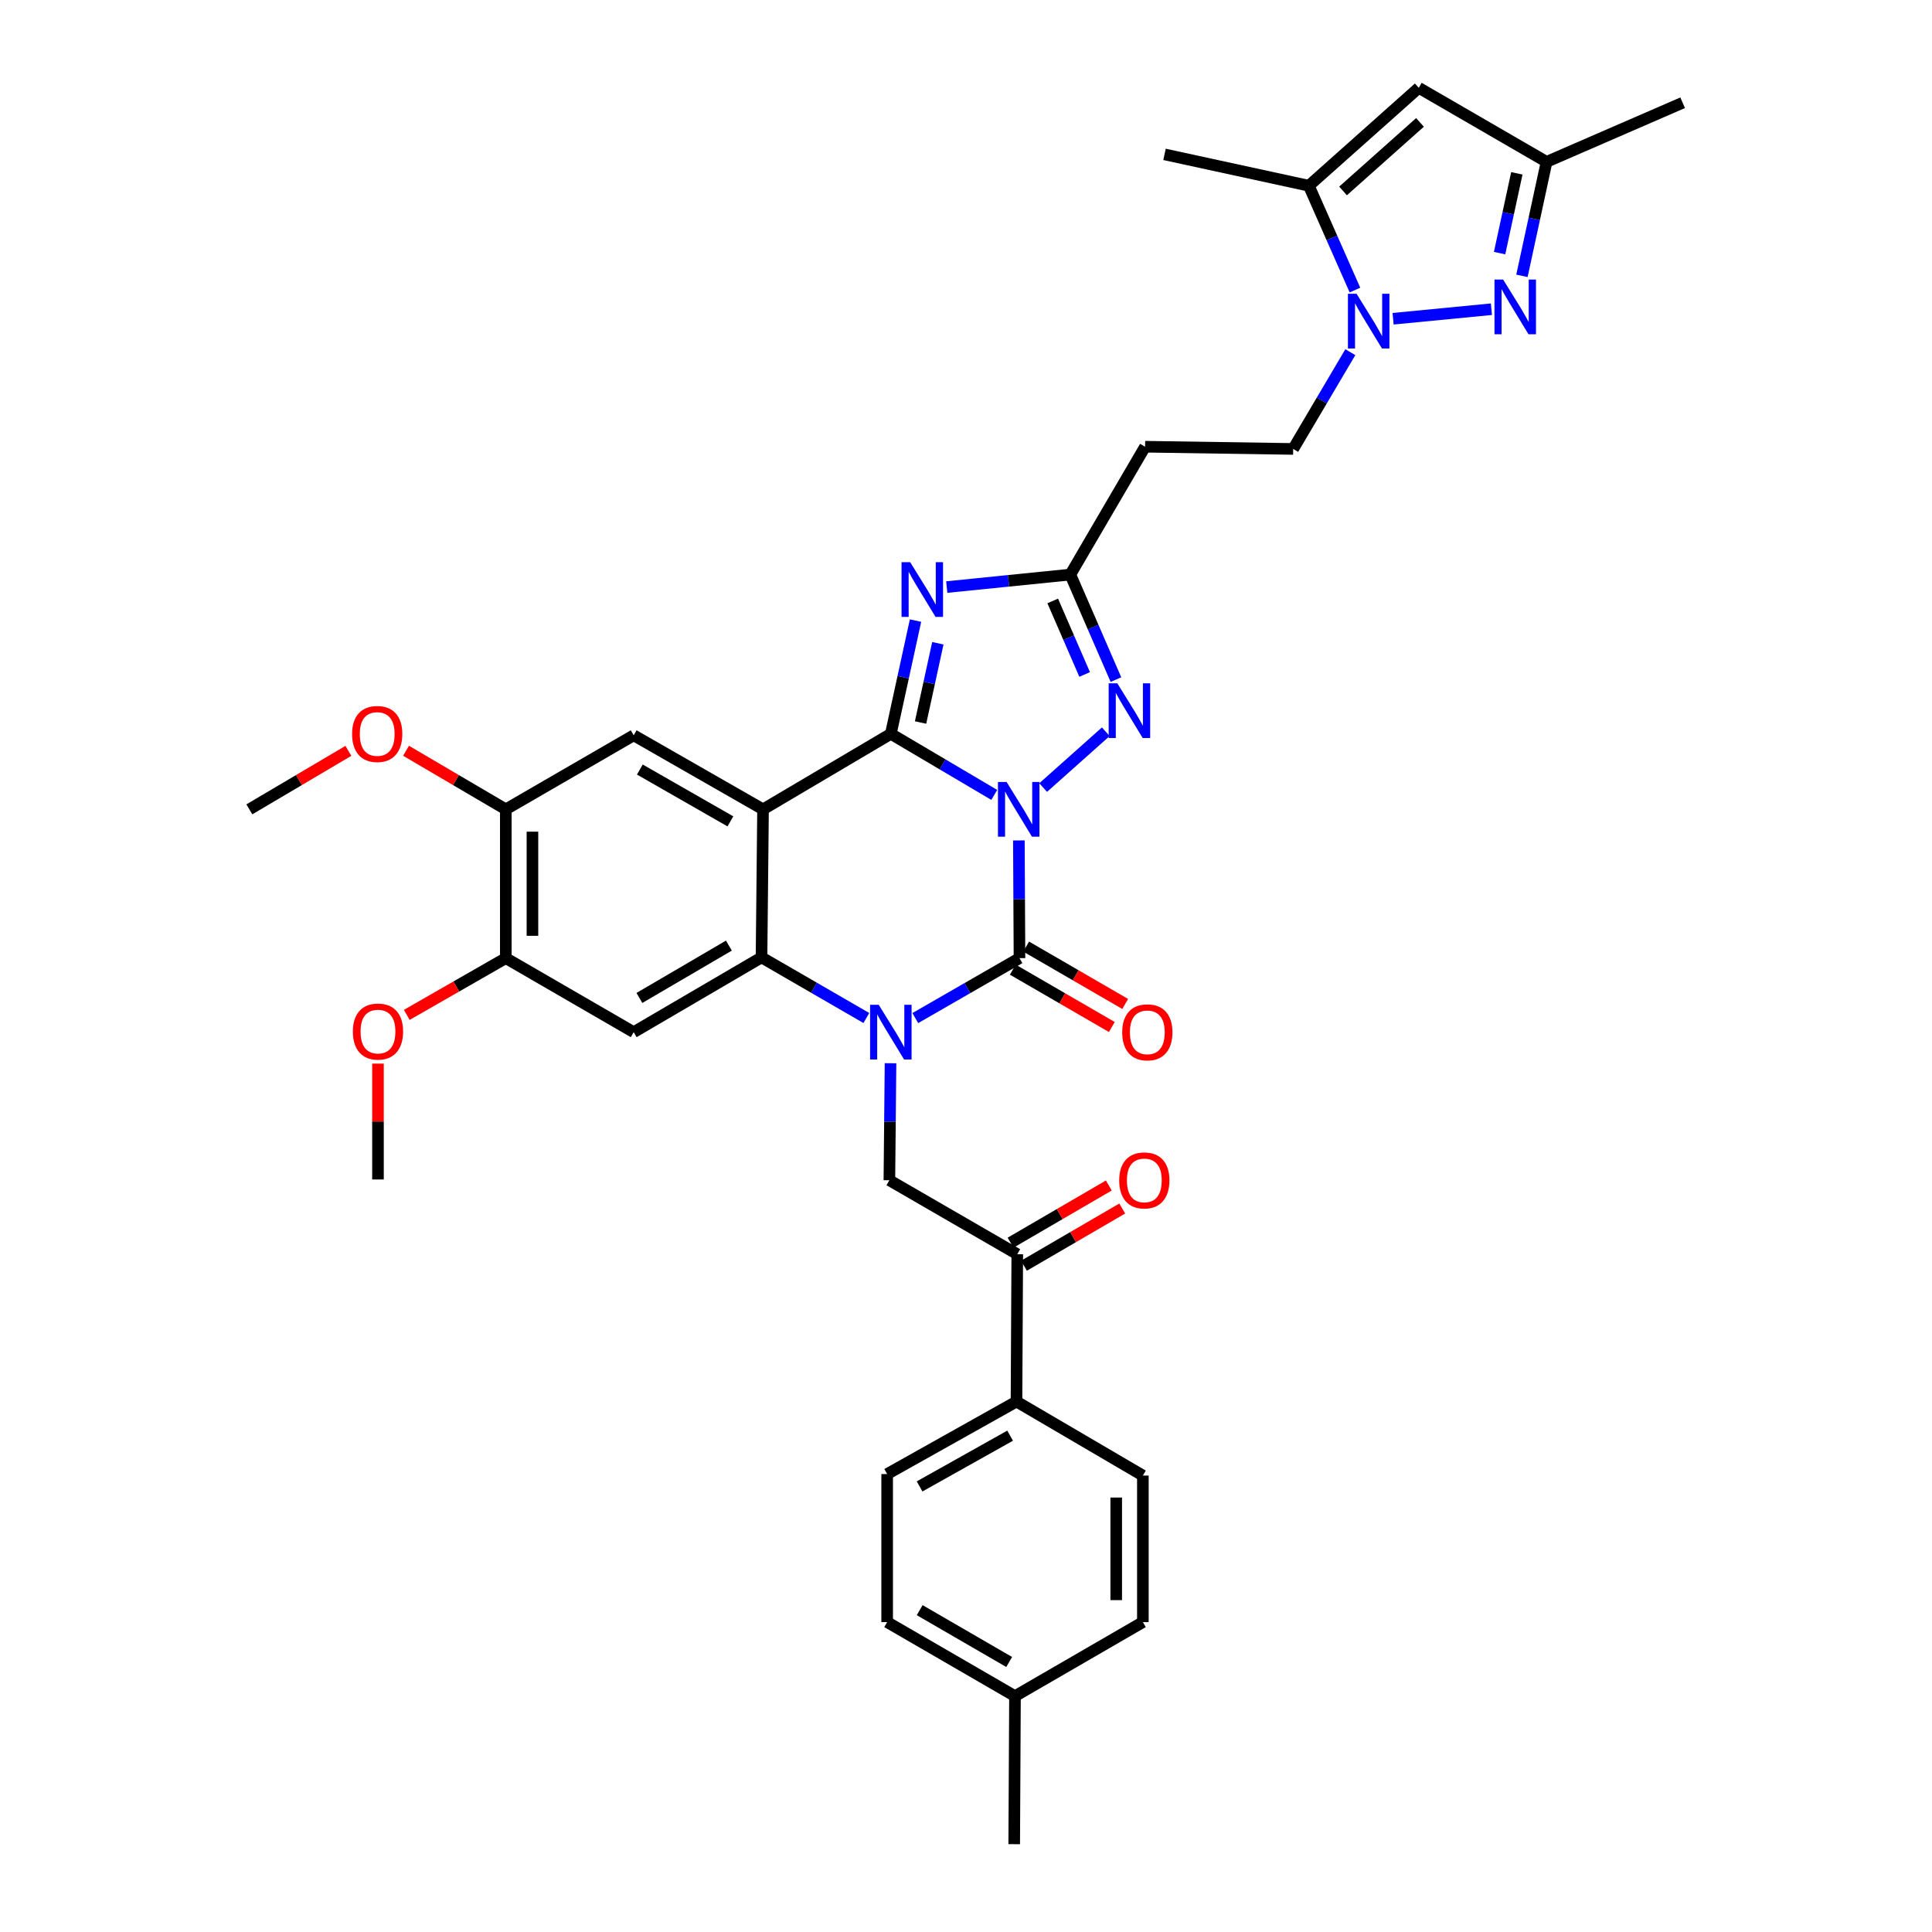 <?xml version='1.0' encoding='iso-8859-1'?>
<svg version='1.1' baseProfile='full'
              xmlns='http://www.w3.org/2000/svg'
                      xmlns:rdkit='http://www.rdkit.org/xml'
                      xmlns:xlink='http://www.w3.org/1999/xlink'
                  xml:space='preserve'
width='1000px' height='1000px' viewBox='0 0 1000 1000'>
<!-- END OF HEADER -->
<rect style='opacity:1.0;fill:#FFFFFF;stroke:none' width='1000' height='1000' x='0' y='0'> </rect>
<path class='bond-0' d='M 514.623,411.442 L 487.857,395.635' style='fill:none;fill-rule:evenodd;stroke:#0000FF;stroke-width:6px;stroke-linecap:butt;stroke-linejoin:miter;stroke-opacity:1' />
<path class='bond-0' d='M 487.857,395.635 L 461.092,379.828' style='fill:none;fill-rule:evenodd;stroke:#000000;stroke-width:6px;stroke-linecap:butt;stroke-linejoin:miter;stroke-opacity:1' />
<path class='bond-1' d='M 527.368,435.005 L 527.526,465.464' style='fill:none;fill-rule:evenodd;stroke:#0000FF;stroke-width:6px;stroke-linecap:butt;stroke-linejoin:miter;stroke-opacity:1' />
<path class='bond-1' d='M 527.526,465.464 L 527.683,495.924' style='fill:none;fill-rule:evenodd;stroke:#000000;stroke-width:6px;stroke-linecap:butt;stroke-linejoin:miter;stroke-opacity:1' />
<path class='bond-6' d='M 539.944,407.637 L 572.354,378.75' style='fill:none;fill-rule:evenodd;stroke:#0000FF;stroke-width:6px;stroke-linecap:butt;stroke-linejoin:miter;stroke-opacity:1' />
<path class='bond-3' d='M 461.092,379.828 L 394.945,418.92' style='fill:none;fill-rule:evenodd;stroke:#000000;stroke-width:6px;stroke-linecap:butt;stroke-linejoin:miter;stroke-opacity:1' />
<path class='bond-5' d='M 461.092,379.828 L 467.481,350.522' style='fill:none;fill-rule:evenodd;stroke:#000000;stroke-width:6px;stroke-linecap:butt;stroke-linejoin:miter;stroke-opacity:1' />
<path class='bond-5' d='M 467.481,350.522 L 473.87,321.216' style='fill:none;fill-rule:evenodd;stroke:#0000FF;stroke-width:6px;stroke-linecap:butt;stroke-linejoin:miter;stroke-opacity:1' />
<path class='bond-5' d='M 476.484,373.974 L 480.956,353.46' style='fill:none;fill-rule:evenodd;stroke:#000000;stroke-width:6px;stroke-linecap:butt;stroke-linejoin:miter;stroke-opacity:1' />
<path class='bond-5' d='M 480.956,353.46 L 485.429,332.946' style='fill:none;fill-rule:evenodd;stroke:#0000FF;stroke-width:6px;stroke-linecap:butt;stroke-linejoin:miter;stroke-opacity:1' />
<path class='bond-2' d='M 527.683,495.924 L 500.718,511.443' style='fill:none;fill-rule:evenodd;stroke:#000000;stroke-width:6px;stroke-linecap:butt;stroke-linejoin:miter;stroke-opacity:1' />
<path class='bond-2' d='M 500.718,511.443 L 473.753,526.963' style='fill:none;fill-rule:evenodd;stroke:#0000FF;stroke-width:6px;stroke-linecap:butt;stroke-linejoin:miter;stroke-opacity:1' />
<path class='bond-20' d='M 524.227,501.891 L 549.856,516.735' style='fill:none;fill-rule:evenodd;stroke:#000000;stroke-width:6px;stroke-linecap:butt;stroke-linejoin:miter;stroke-opacity:1' />
<path class='bond-20' d='M 549.856,516.735 L 575.485,531.58' style='fill:none;fill-rule:evenodd;stroke:#FF0000;stroke-width:6px;stroke-linecap:butt;stroke-linejoin:miter;stroke-opacity:1' />
<path class='bond-20' d='M 531.139,489.957 L 556.768,504.801' style='fill:none;fill-rule:evenodd;stroke:#000000;stroke-width:6px;stroke-linecap:butt;stroke-linejoin:miter;stroke-opacity:1' />
<path class='bond-20' d='M 556.768,504.801 L 582.397,519.645' style='fill:none;fill-rule:evenodd;stroke:#FF0000;stroke-width:6px;stroke-linecap:butt;stroke-linejoin:miter;stroke-opacity:1' />
<path class='bond-4' d='M 448.419,526.92 L 421.291,511.23' style='fill:none;fill-rule:evenodd;stroke:#0000FF;stroke-width:6px;stroke-linecap:butt;stroke-linejoin:miter;stroke-opacity:1' />
<path class='bond-4' d='M 421.291,511.23 L 394.164,495.541' style='fill:none;fill-rule:evenodd;stroke:#000000;stroke-width:6px;stroke-linecap:butt;stroke-linejoin:miter;stroke-opacity:1' />
<path class='bond-11' d='M 460.934,550.326 L 460.638,580.61' style='fill:none;fill-rule:evenodd;stroke:#0000FF;stroke-width:6px;stroke-linecap:butt;stroke-linejoin:miter;stroke-opacity:1' />
<path class='bond-11' d='M 460.638,580.61 L 460.341,610.893' style='fill:none;fill-rule:evenodd;stroke:#000000;stroke-width:6px;stroke-linecap:butt;stroke-linejoin:miter;stroke-opacity:1' />
<path class='bond-13' d='M 394.945,418.92 L 327.994,380.594' style='fill:none;fill-rule:evenodd;stroke:#000000;stroke-width:6px;stroke-linecap:butt;stroke-linejoin:miter;stroke-opacity:1' />
<path class='bond-13' d='M 378.051,425.14 L 331.185,398.312' style='fill:none;fill-rule:evenodd;stroke:#000000;stroke-width:6px;stroke-linecap:butt;stroke-linejoin:miter;stroke-opacity:1' />
<path class='bond-37' d='M 394.945,418.92 L 394.164,495.541' style='fill:none;fill-rule:evenodd;stroke:#000000;stroke-width:6px;stroke-linecap:butt;stroke-linejoin:miter;stroke-opacity:1' />
<path class='bond-10' d='M 394.164,495.541 L 327.994,534.25' style='fill:none;fill-rule:evenodd;stroke:#000000;stroke-width:6px;stroke-linecap:butt;stroke-linejoin:miter;stroke-opacity:1' />
<path class='bond-10' d='M 377.274,489.443 L 330.955,516.539' style='fill:none;fill-rule:evenodd;stroke:#000000;stroke-width:6px;stroke-linecap:butt;stroke-linejoin:miter;stroke-opacity:1' />
<path class='bond-36' d='M 490.039,303.865 L 522.017,300.632' style='fill:none;fill-rule:evenodd;stroke:#0000FF;stroke-width:6px;stroke-linecap:butt;stroke-linejoin:miter;stroke-opacity:1' />
<path class='bond-36' d='M 522.017,300.632 L 553.995,297.399' style='fill:none;fill-rule:evenodd;stroke:#000000;stroke-width:6px;stroke-linecap:butt;stroke-linejoin:miter;stroke-opacity:1' />
<path class='bond-9' d='M 577.606,351.764 L 565.8,324.582' style='fill:none;fill-rule:evenodd;stroke:#0000FF;stroke-width:6px;stroke-linecap:butt;stroke-linejoin:miter;stroke-opacity:1' />
<path class='bond-9' d='M 565.8,324.582 L 553.995,297.399' style='fill:none;fill-rule:evenodd;stroke:#000000;stroke-width:6px;stroke-linecap:butt;stroke-linejoin:miter;stroke-opacity:1' />
<path class='bond-9' d='M 561.414,349.104 L 553.15,330.076' style='fill:none;fill-rule:evenodd;stroke:#0000FF;stroke-width:6px;stroke-linecap:butt;stroke-linejoin:miter;stroke-opacity:1' />
<path class='bond-9' d='M 553.15,330.076 L 544.886,311.048' style='fill:none;fill-rule:evenodd;stroke:#000000;stroke-width:6px;stroke-linecap:butt;stroke-linejoin:miter;stroke-opacity:1' />
<path class='bond-7' d='M 698.926,182.29 L 684.137,207.331' style='fill:none;fill-rule:evenodd;stroke:#0000FF;stroke-width:6px;stroke-linecap:butt;stroke-linejoin:miter;stroke-opacity:1' />
<path class='bond-7' d='M 684.137,207.331 L 669.347,232.371' style='fill:none;fill-rule:evenodd;stroke:#000000;stroke-width:6px;stroke-linecap:butt;stroke-linejoin:miter;stroke-opacity:1' />
<path class='bond-8' d='M 721.069,164.983 L 771.951,160.049' style='fill:none;fill-rule:evenodd;stroke:#0000FF;stroke-width:6px;stroke-linecap:butt;stroke-linejoin:miter;stroke-opacity:1' />
<path class='bond-12' d='M 701.319,150.134 L 689.386,123.136' style='fill:none;fill-rule:evenodd;stroke:#0000FF;stroke-width:6px;stroke-linecap:butt;stroke-linejoin:miter;stroke-opacity:1' />
<path class='bond-12' d='M 689.386,123.136 L 677.454,96.139' style='fill:none;fill-rule:evenodd;stroke:#000000;stroke-width:6px;stroke-linecap:butt;stroke-linejoin:miter;stroke-opacity:1' />
<path class='bond-15' d='M 787.755,142.773 L 794.131,113.277' style='fill:none;fill-rule:evenodd;stroke:#0000FF;stroke-width:6px;stroke-linecap:butt;stroke-linejoin:miter;stroke-opacity:1' />
<path class='bond-15' d='M 794.131,113.277 L 800.507,83.78' style='fill:none;fill-rule:evenodd;stroke:#000000;stroke-width:6px;stroke-linecap:butt;stroke-linejoin:miter;stroke-opacity:1' />
<path class='bond-15' d='M 776.187,131.01 L 780.65,110.363' style='fill:none;fill-rule:evenodd;stroke:#0000FF;stroke-width:6px;stroke-linecap:butt;stroke-linejoin:miter;stroke-opacity:1' />
<path class='bond-15' d='M 780.65,110.363 L 785.114,89.715' style='fill:none;fill-rule:evenodd;stroke:#000000;stroke-width:6px;stroke-linecap:butt;stroke-linejoin:miter;stroke-opacity:1' />
<path class='bond-19' d='M 553.995,297.399 L 592.696,231.222' style='fill:none;fill-rule:evenodd;stroke:#000000;stroke-width:6px;stroke-linecap:butt;stroke-linejoin:miter;stroke-opacity:1' />
<path class='bond-17' d='M 327.994,534.25 L 261.801,495.924' style='fill:none;fill-rule:evenodd;stroke:#000000;stroke-width:6px;stroke-linecap:butt;stroke-linejoin:miter;stroke-opacity:1' />
<path class='bond-16' d='M 460.341,610.893 L 526.534,649.173' style='fill:none;fill-rule:evenodd;stroke:#000000;stroke-width:6px;stroke-linecap:butt;stroke-linejoin:miter;stroke-opacity:1' />
<path class='bond-14' d='M 677.454,96.139 L 734.345,45.455' style='fill:none;fill-rule:evenodd;stroke:#000000;stroke-width:6px;stroke-linecap:butt;stroke-linejoin:miter;stroke-opacity:1' />
<path class='bond-14' d='M 695.162,98.834 L 734.986,63.355' style='fill:none;fill-rule:evenodd;stroke:#000000;stroke-width:6px;stroke-linecap:butt;stroke-linejoin:miter;stroke-opacity:1' />
<path class='bond-31' d='M 677.454,96.139 L 602.756,79.903' style='fill:none;fill-rule:evenodd;stroke:#000000;stroke-width:6px;stroke-linecap:butt;stroke-linejoin:miter;stroke-opacity:1' />
<path class='bond-18' d='M 327.994,380.594 L 261.801,418.92' style='fill:none;fill-rule:evenodd;stroke:#000000;stroke-width:6px;stroke-linecap:butt;stroke-linejoin:miter;stroke-opacity:1' />
<path class='bond-39' d='M 734.345,45.455 L 800.507,83.78' style='fill:none;fill-rule:evenodd;stroke:#000000;stroke-width:6px;stroke-linecap:butt;stroke-linejoin:miter;stroke-opacity:1' />
<path class='bond-32' d='M 800.507,83.78 L 870.937,53.186' style='fill:none;fill-rule:evenodd;stroke:#000000;stroke-width:6px;stroke-linecap:butt;stroke-linejoin:miter;stroke-opacity:1' />
<path class='bond-22' d='M 526.534,649.173 L 526.135,725.441' style='fill:none;fill-rule:evenodd;stroke:#000000;stroke-width:6px;stroke-linecap:butt;stroke-linejoin:miter;stroke-opacity:1' />
<path class='bond-23' d='M 530.003,655.133 L 555.434,640.33' style='fill:none;fill-rule:evenodd;stroke:#000000;stroke-width:6px;stroke-linecap:butt;stroke-linejoin:miter;stroke-opacity:1' />
<path class='bond-23' d='M 555.434,640.33 L 580.864,625.527' style='fill:none;fill-rule:evenodd;stroke:#FF0000;stroke-width:6px;stroke-linecap:butt;stroke-linejoin:miter;stroke-opacity:1' />
<path class='bond-23' d='M 523.065,643.213 L 548.495,628.411' style='fill:none;fill-rule:evenodd;stroke:#000000;stroke-width:6px;stroke-linecap:butt;stroke-linejoin:miter;stroke-opacity:1' />
<path class='bond-23' d='M 548.495,628.411 L 573.926,613.608' style='fill:none;fill-rule:evenodd;stroke:#FF0000;stroke-width:6px;stroke-linecap:butt;stroke-linejoin:miter;stroke-opacity:1' />
<path class='bond-26' d='M 261.801,495.924 L 236.173,510.615' style='fill:none;fill-rule:evenodd;stroke:#000000;stroke-width:6px;stroke-linecap:butt;stroke-linejoin:miter;stroke-opacity:1' />
<path class='bond-26' d='M 236.173,510.615 L 210.546,525.306' style='fill:none;fill-rule:evenodd;stroke:#FF0000;stroke-width:6px;stroke-linecap:butt;stroke-linejoin:miter;stroke-opacity:1' />
<path class='bond-38' d='M 261.801,495.924 L 261.801,418.92' style='fill:none;fill-rule:evenodd;stroke:#000000;stroke-width:6px;stroke-linecap:butt;stroke-linejoin:miter;stroke-opacity:1' />
<path class='bond-38' d='M 275.593,484.373 L 275.593,430.47' style='fill:none;fill-rule:evenodd;stroke:#000000;stroke-width:6px;stroke-linecap:butt;stroke-linejoin:miter;stroke-opacity:1' />
<path class='bond-27' d='M 261.801,418.92 L 235.986,403.758' style='fill:none;fill-rule:evenodd;stroke:#000000;stroke-width:6px;stroke-linecap:butt;stroke-linejoin:miter;stroke-opacity:1' />
<path class='bond-27' d='M 235.986,403.758 L 210.17,388.596' style='fill:none;fill-rule:evenodd;stroke:#FF0000;stroke-width:6px;stroke-linecap:butt;stroke-linejoin:miter;stroke-opacity:1' />
<path class='bond-21' d='M 592.696,231.222 L 669.347,232.371' style='fill:none;fill-rule:evenodd;stroke:#000000;stroke-width:6px;stroke-linecap:butt;stroke-linejoin:miter;stroke-opacity:1' />
<path class='bond-24' d='M 526.135,725.441 L 459.192,762.97' style='fill:none;fill-rule:evenodd;stroke:#000000;stroke-width:6px;stroke-linecap:butt;stroke-linejoin:miter;stroke-opacity:1' />
<path class='bond-24' d='M 522.838,743.101 L 475.978,769.371' style='fill:none;fill-rule:evenodd;stroke:#000000;stroke-width:6px;stroke-linecap:butt;stroke-linejoin:miter;stroke-opacity:1' />
<path class='bond-25' d='M 526.135,725.441 L 591.547,763.752' style='fill:none;fill-rule:evenodd;stroke:#000000;stroke-width:6px;stroke-linecap:butt;stroke-linejoin:miter;stroke-opacity:1' />
<path class='bond-29' d='M 459.192,762.97 L 459.192,839.599' style='fill:none;fill-rule:evenodd;stroke:#000000;stroke-width:6px;stroke-linecap:butt;stroke-linejoin:miter;stroke-opacity:1' />
<path class='bond-28' d='M 591.547,763.752 L 591.547,839.599' style='fill:none;fill-rule:evenodd;stroke:#000000;stroke-width:6px;stroke-linecap:butt;stroke-linejoin:miter;stroke-opacity:1' />
<path class='bond-28' d='M 577.755,775.129 L 577.755,828.222' style='fill:none;fill-rule:evenodd;stroke:#000000;stroke-width:6px;stroke-linecap:butt;stroke-linejoin:miter;stroke-opacity:1' />
<path class='bond-35' d='M 195.639,550.527 L 195.639,580.511' style='fill:none;fill-rule:evenodd;stroke:#FF0000;stroke-width:6px;stroke-linecap:butt;stroke-linejoin:miter;stroke-opacity:1' />
<path class='bond-35' d='M 195.639,580.511 L 195.639,610.495' style='fill:none;fill-rule:evenodd;stroke:#000000;stroke-width:6px;stroke-linecap:butt;stroke-linejoin:miter;stroke-opacity:1' />
<path class='bond-34' d='M 180.319,388.642 L 154.691,403.781' style='fill:none;fill-rule:evenodd;stroke:#FF0000;stroke-width:6px;stroke-linecap:butt;stroke-linejoin:miter;stroke-opacity:1' />
<path class='bond-34' d='M 154.691,403.781 L 129.063,418.92' style='fill:none;fill-rule:evenodd;stroke:#000000;stroke-width:6px;stroke-linecap:butt;stroke-linejoin:miter;stroke-opacity:1' />
<path class='bond-30' d='M 591.547,839.599 L 525.354,877.925' style='fill:none;fill-rule:evenodd;stroke:#000000;stroke-width:6px;stroke-linecap:butt;stroke-linejoin:miter;stroke-opacity:1' />
<path class='bond-40' d='M 459.192,839.599 L 525.354,877.925' style='fill:none;fill-rule:evenodd;stroke:#000000;stroke-width:6px;stroke-linecap:butt;stroke-linejoin:miter;stroke-opacity:1' />
<path class='bond-40' d='M 476.029,833.414 L 522.343,860.242' style='fill:none;fill-rule:evenodd;stroke:#000000;stroke-width:6px;stroke-linecap:butt;stroke-linejoin:miter;stroke-opacity:1' />
<path class='bond-33' d='M 525.354,877.925 L 524.955,954.545' style='fill:none;fill-rule:evenodd;stroke:#000000;stroke-width:6px;stroke-linecap:butt;stroke-linejoin:miter;stroke-opacity:1' />
<path  class='atom-0' d='M 521.025 404.76
L 530.305 419.76
Q 531.225 421.24, 532.705 423.92
Q 534.185 426.6, 534.265 426.76
L 534.265 404.76
L 538.025 404.76
L 538.025 433.08
L 534.145 433.08
L 524.185 416.68
Q 523.025 414.76, 521.785 412.56
Q 520.585 410.36, 520.225 409.68
L 520.225 433.08
L 516.545 433.08
L 516.545 404.76
L 521.025 404.76
' fill='#0000FF'/>
<path  class='atom-3' d='M 454.832 520.09
L 464.112 535.09
Q 465.032 536.57, 466.512 539.25
Q 467.992 541.93, 468.072 542.09
L 468.072 520.09
L 471.832 520.09
L 471.832 548.41
L 467.952 548.41
L 457.992 532.01
Q 456.832 530.09, 455.592 527.89
Q 454.392 525.69, 454.032 525.01
L 454.032 548.41
L 450.352 548.41
L 450.352 520.09
L 454.832 520.09
' fill='#0000FF'/>
<path  class='atom-6' d='M 471.114 290.986
L 480.394 305.986
Q 481.314 307.466, 482.794 310.146
Q 484.274 312.826, 484.354 312.986
L 484.354 290.986
L 488.114 290.986
L 488.114 319.306
L 484.234 319.306
L 474.274 302.906
Q 473.114 300.986, 471.874 298.786
Q 470.674 296.586, 470.314 295.906
L 470.314 319.306
L 466.634 319.306
L 466.634 290.986
L 471.114 290.986
' fill='#0000FF'/>
<path  class='atom-7' d='M 578.329 353.684
L 587.609 368.684
Q 588.529 370.164, 590.009 372.844
Q 591.489 375.524, 591.569 375.684
L 591.569 353.684
L 595.329 353.684
L 595.329 382.004
L 591.449 382.004
L 581.489 365.604
Q 580.329 363.684, 579.089 361.484
Q 577.889 359.284, 577.529 358.604
L 577.529 382.004
L 573.849 382.004
L 573.849 353.684
L 578.329 353.684
' fill='#0000FF'/>
<path  class='atom-8' d='M 702.164 152.049
L 711.444 167.049
Q 712.364 168.529, 713.844 171.209
Q 715.324 173.889, 715.404 174.049
L 715.404 152.049
L 719.164 152.049
L 719.164 180.369
L 715.284 180.369
L 705.324 163.969
Q 704.164 162.049, 702.924 159.849
Q 701.724 157.649, 701.364 156.969
L 701.364 180.369
L 697.684 180.369
L 697.684 152.049
L 702.164 152.049
' fill='#0000FF'/>
<path  class='atom-9' d='M 778.019 144.693
L 787.299 159.693
Q 788.219 161.173, 789.699 163.853
Q 791.179 166.533, 791.259 166.693
L 791.259 144.693
L 795.019 144.693
L 795.019 173.013
L 791.139 173.013
L 781.179 156.613
Q 780.019 154.693, 778.779 152.493
Q 777.579 150.293, 777.219 149.613
L 777.219 173.013
L 773.539 173.013
L 773.539 144.693
L 778.019 144.693
' fill='#0000FF'/>
<path  class='atom-21' d='M 580.853 534.33
Q 580.853 527.53, 584.213 523.73
Q 587.573 519.93, 593.853 519.93
Q 600.133 519.93, 603.493 523.73
Q 606.853 527.53, 606.853 534.33
Q 606.853 541.21, 603.453 545.13
Q 600.053 549.01, 593.853 549.01
Q 587.613 549.01, 584.213 545.13
Q 580.853 541.25, 580.853 534.33
M 593.853 545.81
Q 598.173 545.81, 600.493 542.93
Q 602.853 540.01, 602.853 534.33
Q 602.853 528.77, 600.493 525.97
Q 598.173 523.13, 593.853 523.13
Q 589.533 523.13, 587.173 525.93
Q 584.853 528.73, 584.853 534.33
Q 584.853 540.05, 587.173 542.93
Q 589.533 545.81, 593.853 545.81
' fill='#FF0000'/>
<path  class='atom-24' d='M 579.297 610.973
Q 579.297 604.173, 582.657 600.373
Q 586.017 596.573, 592.297 596.573
Q 598.577 596.573, 601.937 600.373
Q 605.297 604.173, 605.297 610.973
Q 605.297 617.853, 601.897 621.773
Q 598.497 625.653, 592.297 625.653
Q 586.057 625.653, 582.657 621.773
Q 579.297 617.893, 579.297 610.973
M 592.297 622.453
Q 596.617 622.453, 598.937 619.573
Q 601.297 616.653, 601.297 610.973
Q 601.297 605.413, 598.937 602.613
Q 596.617 599.773, 592.297 599.773
Q 587.977 599.773, 585.617 602.573
Q 583.297 605.373, 583.297 610.973
Q 583.297 616.693, 585.617 619.573
Q 587.977 622.453, 592.297 622.453
' fill='#FF0000'/>
<path  class='atom-27' d='M 182.639 533.931
Q 182.639 527.131, 185.999 523.331
Q 189.359 519.531, 195.639 519.531
Q 201.919 519.531, 205.279 523.331
Q 208.639 527.131, 208.639 533.931
Q 208.639 540.811, 205.239 544.731
Q 201.839 548.611, 195.639 548.611
Q 189.399 548.611, 185.999 544.731
Q 182.639 540.851, 182.639 533.931
M 195.639 545.411
Q 199.959 545.411, 202.279 542.531
Q 204.639 539.611, 204.639 533.931
Q 204.639 528.371, 202.279 525.571
Q 199.959 522.731, 195.639 522.731
Q 191.319 522.731, 188.959 525.531
Q 186.639 528.331, 186.639 533.931
Q 186.639 539.651, 188.959 542.531
Q 191.319 545.411, 195.639 545.411
' fill='#FF0000'/>
<path  class='atom-28' d='M 182.241 379.908
Q 182.241 373.108, 185.601 369.308
Q 188.961 365.508, 195.241 365.508
Q 201.521 365.508, 204.881 369.308
Q 208.241 373.108, 208.241 379.908
Q 208.241 386.788, 204.841 390.708
Q 201.441 394.588, 195.241 394.588
Q 189.001 394.588, 185.601 390.708
Q 182.241 386.828, 182.241 379.908
M 195.241 391.388
Q 199.561 391.388, 201.881 388.508
Q 204.241 385.588, 204.241 379.908
Q 204.241 374.348, 201.881 371.548
Q 199.561 368.708, 195.241 368.708
Q 190.921 368.708, 188.561 371.508
Q 186.241 374.308, 186.241 379.908
Q 186.241 385.628, 188.561 388.508
Q 190.921 391.388, 195.241 391.388
' fill='#FF0000'/>
</svg>
